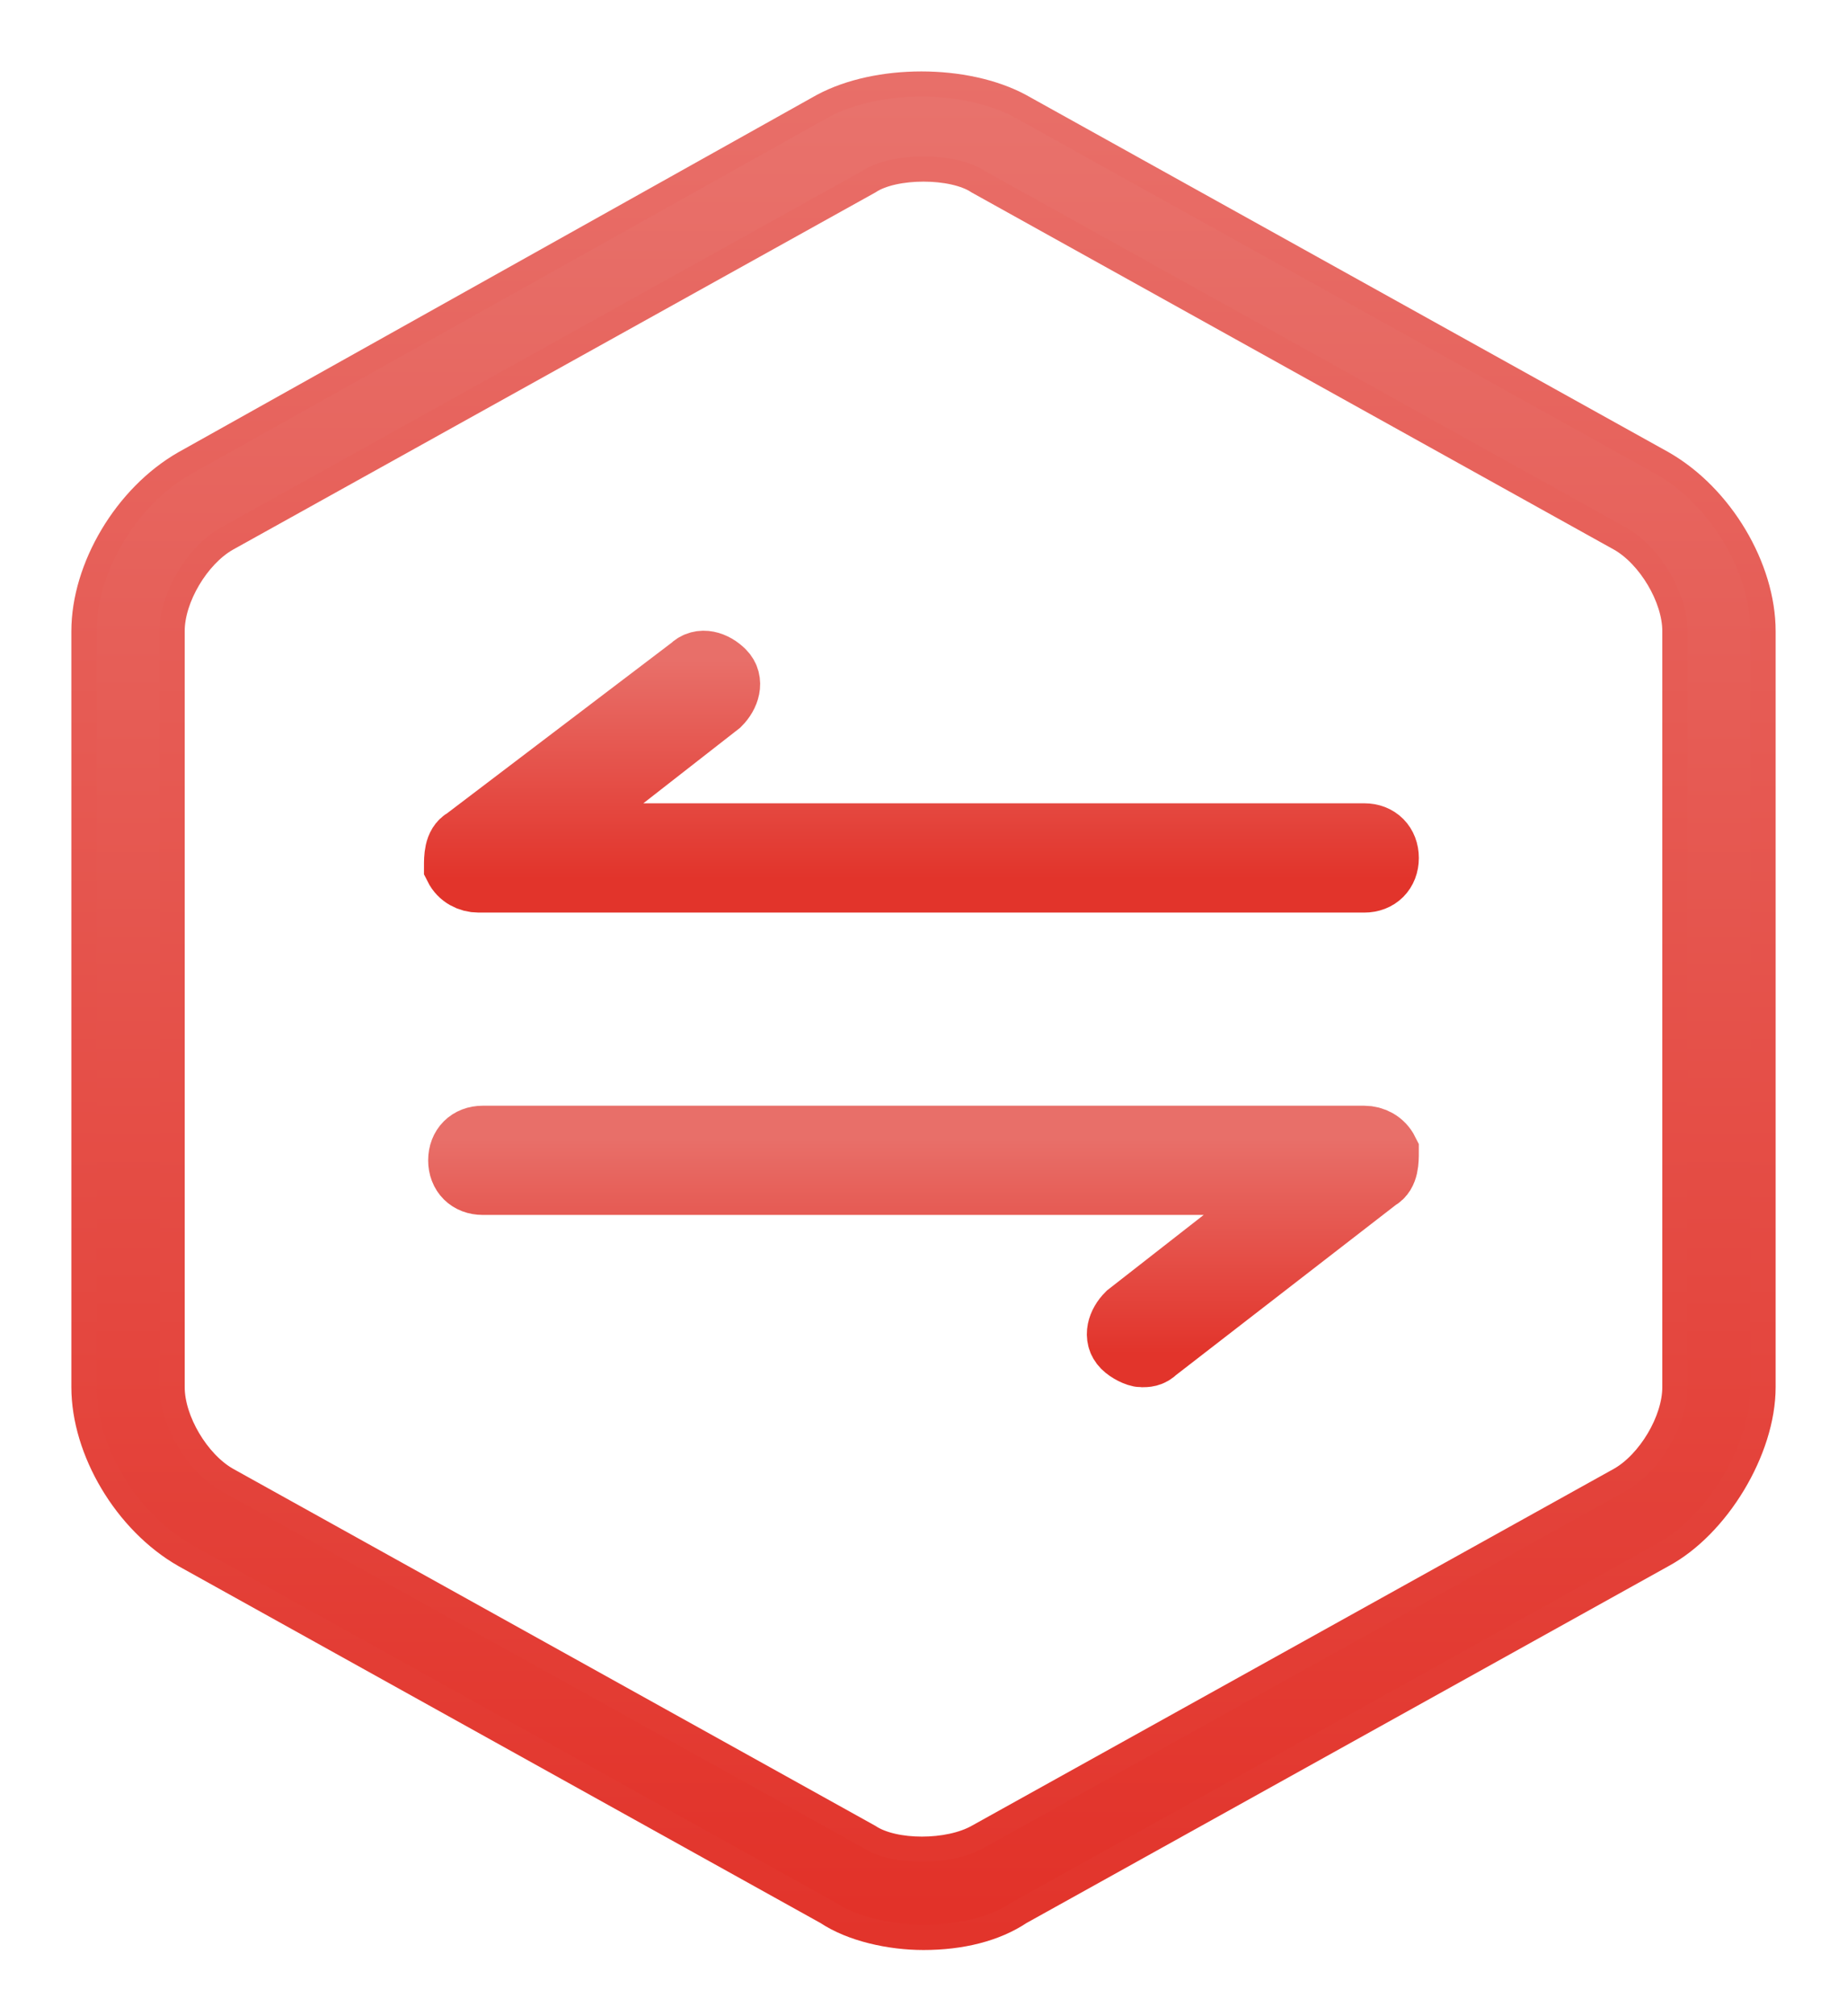<?xml version="1.0" encoding="UTF-8"?>
<svg width="22px" height="24px" viewBox="0 0 22 24" version="1.1" xmlns="http://www.w3.org/2000/svg" xmlns:xlink="http://www.w3.org/1999/xlink">
    <title>icon_云数据迁移 CDM</title>
    <defs>
        <linearGradient x1="50%" y1="100%" x2="50%" y2="0%" id="linearGradient-1">
            <stop stop-color="#E23128" offset="0%"></stop>
            <stop stop-color="#E8736D" offset="100%"></stop>
        </linearGradient>
        <linearGradient x1="50%" y1="0%" x2="50%" y2="100%" id="linearGradient-2">
            <stop stop-color="#E86F69" offset="0%"></stop>
            <stop stop-color="#E2342B" offset="100%"></stop>
        </linearGradient>
        <linearGradient x1="50%" y1="100%" x2="50%" y2="0%" id="linearGradient-3">
            <stop stop-color="#E23128" offset="0%"></stop>
            <stop stop-color="#E8736D" offset="100%"></stop>
        </linearGradient>
        <linearGradient x1="50%" y1="0%" x2="50%" y2="100%" id="linearGradient-4">
            <stop stop-color="#E86F69" offset="0%"></stop>
            <stop stop-color="#E2342B" offset="100%"></stop>
        </linearGradient>
        <linearGradient x1="50%" y1="100%" x2="50%" y2="0%" id="linearGradient-5">
            <stop stop-color="#E23128" offset="0%"></stop>
            <stop stop-color="#E8736D" offset="100%"></stop>
        </linearGradient>
        <linearGradient x1="50%" y1="0%" x2="50%" y2="100%" id="linearGradient-6">
            <stop stop-color="#E86F69" offset="0%"></stop>
            <stop stop-color="#E2342B" offset="100%"></stop>
        </linearGradient>
    </defs>
    <g id="页面-1" stroke="none" stroke-width="1" fill="none" fill-rule="evenodd">
        <g id="icon_云数据迁移-CDM" transform="translate(1, 1)">
            <g id="Data-Analysis&amp;AI-CDM" transform="translate(0, -0)">
                <path d="M18.8,4.513 L11.15,0.262 C10.5,-0.087 9.45,-0.087 8.8,0.262 L1.2,4.513 C0.5,4.912 0,5.763 0,6.513 L0,15.512 C0,16.262 0.5,17.113 1.2,17.512 L8.85,21.762 C9.15,21.962 9.6,22.062 10,22.062 C10.45,22.062 10.85,21.962 11.15,21.762 L18.8,17.512 C19.45,17.163 20,16.262 20,15.512 L20,6.513 C20,5.763 19.5,4.912 18.8,4.513 Z M18.95,15.512 C18.95,15.912 18.65,16.413 18.3,16.613 L10.65,20.863 C10.3,21.062 9.65,21.062 9.35,20.863 L1.7,16.613 C1.35,16.413 1.05,15.912 1.05,15.512 L1.05,6.512 C1.05,6.112 1.35,5.612 1.7,5.413 L9.35,1.162 C9.5,1.062 9.75,1.012 10,1.012 C10.25,1.012 10.5,1.062 10.65,1.162 L18.3,5.413 C18.65,5.612 18.95,6.113 18.95,6.512 L18.95,15.512 Z" id="形状" stroke="url(#linearGradient-2)" stroke-width="0.3" fill="url(#linearGradient-1)"></path>
                <path d="M15.25,12.562 L4.75,12.562 C4.6,12.562 4.5,12.662 4.5,12.812 C4.5,12.963 4.6,13.062 4.75,13.062 L14.5,13.062 L12.45,14.662 C12.35,14.762 12.3,14.912 12.4,15.012 C12.45,15.062 12.55,15.113 12.6,15.113 C12.65,15.113 12.7,15.113 12.75,15.062 L15.4,13.012 C15.5,12.963 15.5,12.812 15.5,12.713 C15.45,12.613 15.35,12.562 15.25,12.562 L15.25,12.562 Z" id="路径" stroke="url(#linearGradient-4)" stroke-width="0.8" fill="url(#linearGradient-3)"></path>
                <path d="M15.25,8.962 L5.5,8.962 L7.55,7.363 C7.65,7.263 7.7,7.112 7.6,7.012 C7.5,6.912 7.35,6.862 7.25,6.963 L4.55,9.013 C4.45,9.062 4.45,9.213 4.45,9.313 C4.5,9.413 4.6,9.463 4.7,9.463 L15.25,9.463 C15.4,9.463 15.5,9.363 15.5,9.213 C15.5,9.062 15.4,8.962 15.25,8.962 Z" id="路径" stroke="url(#linearGradient-6)" stroke-width="0.8" fill="url(#linearGradient-5)"></path>
            </g>
        </g>
    </g>
</svg>